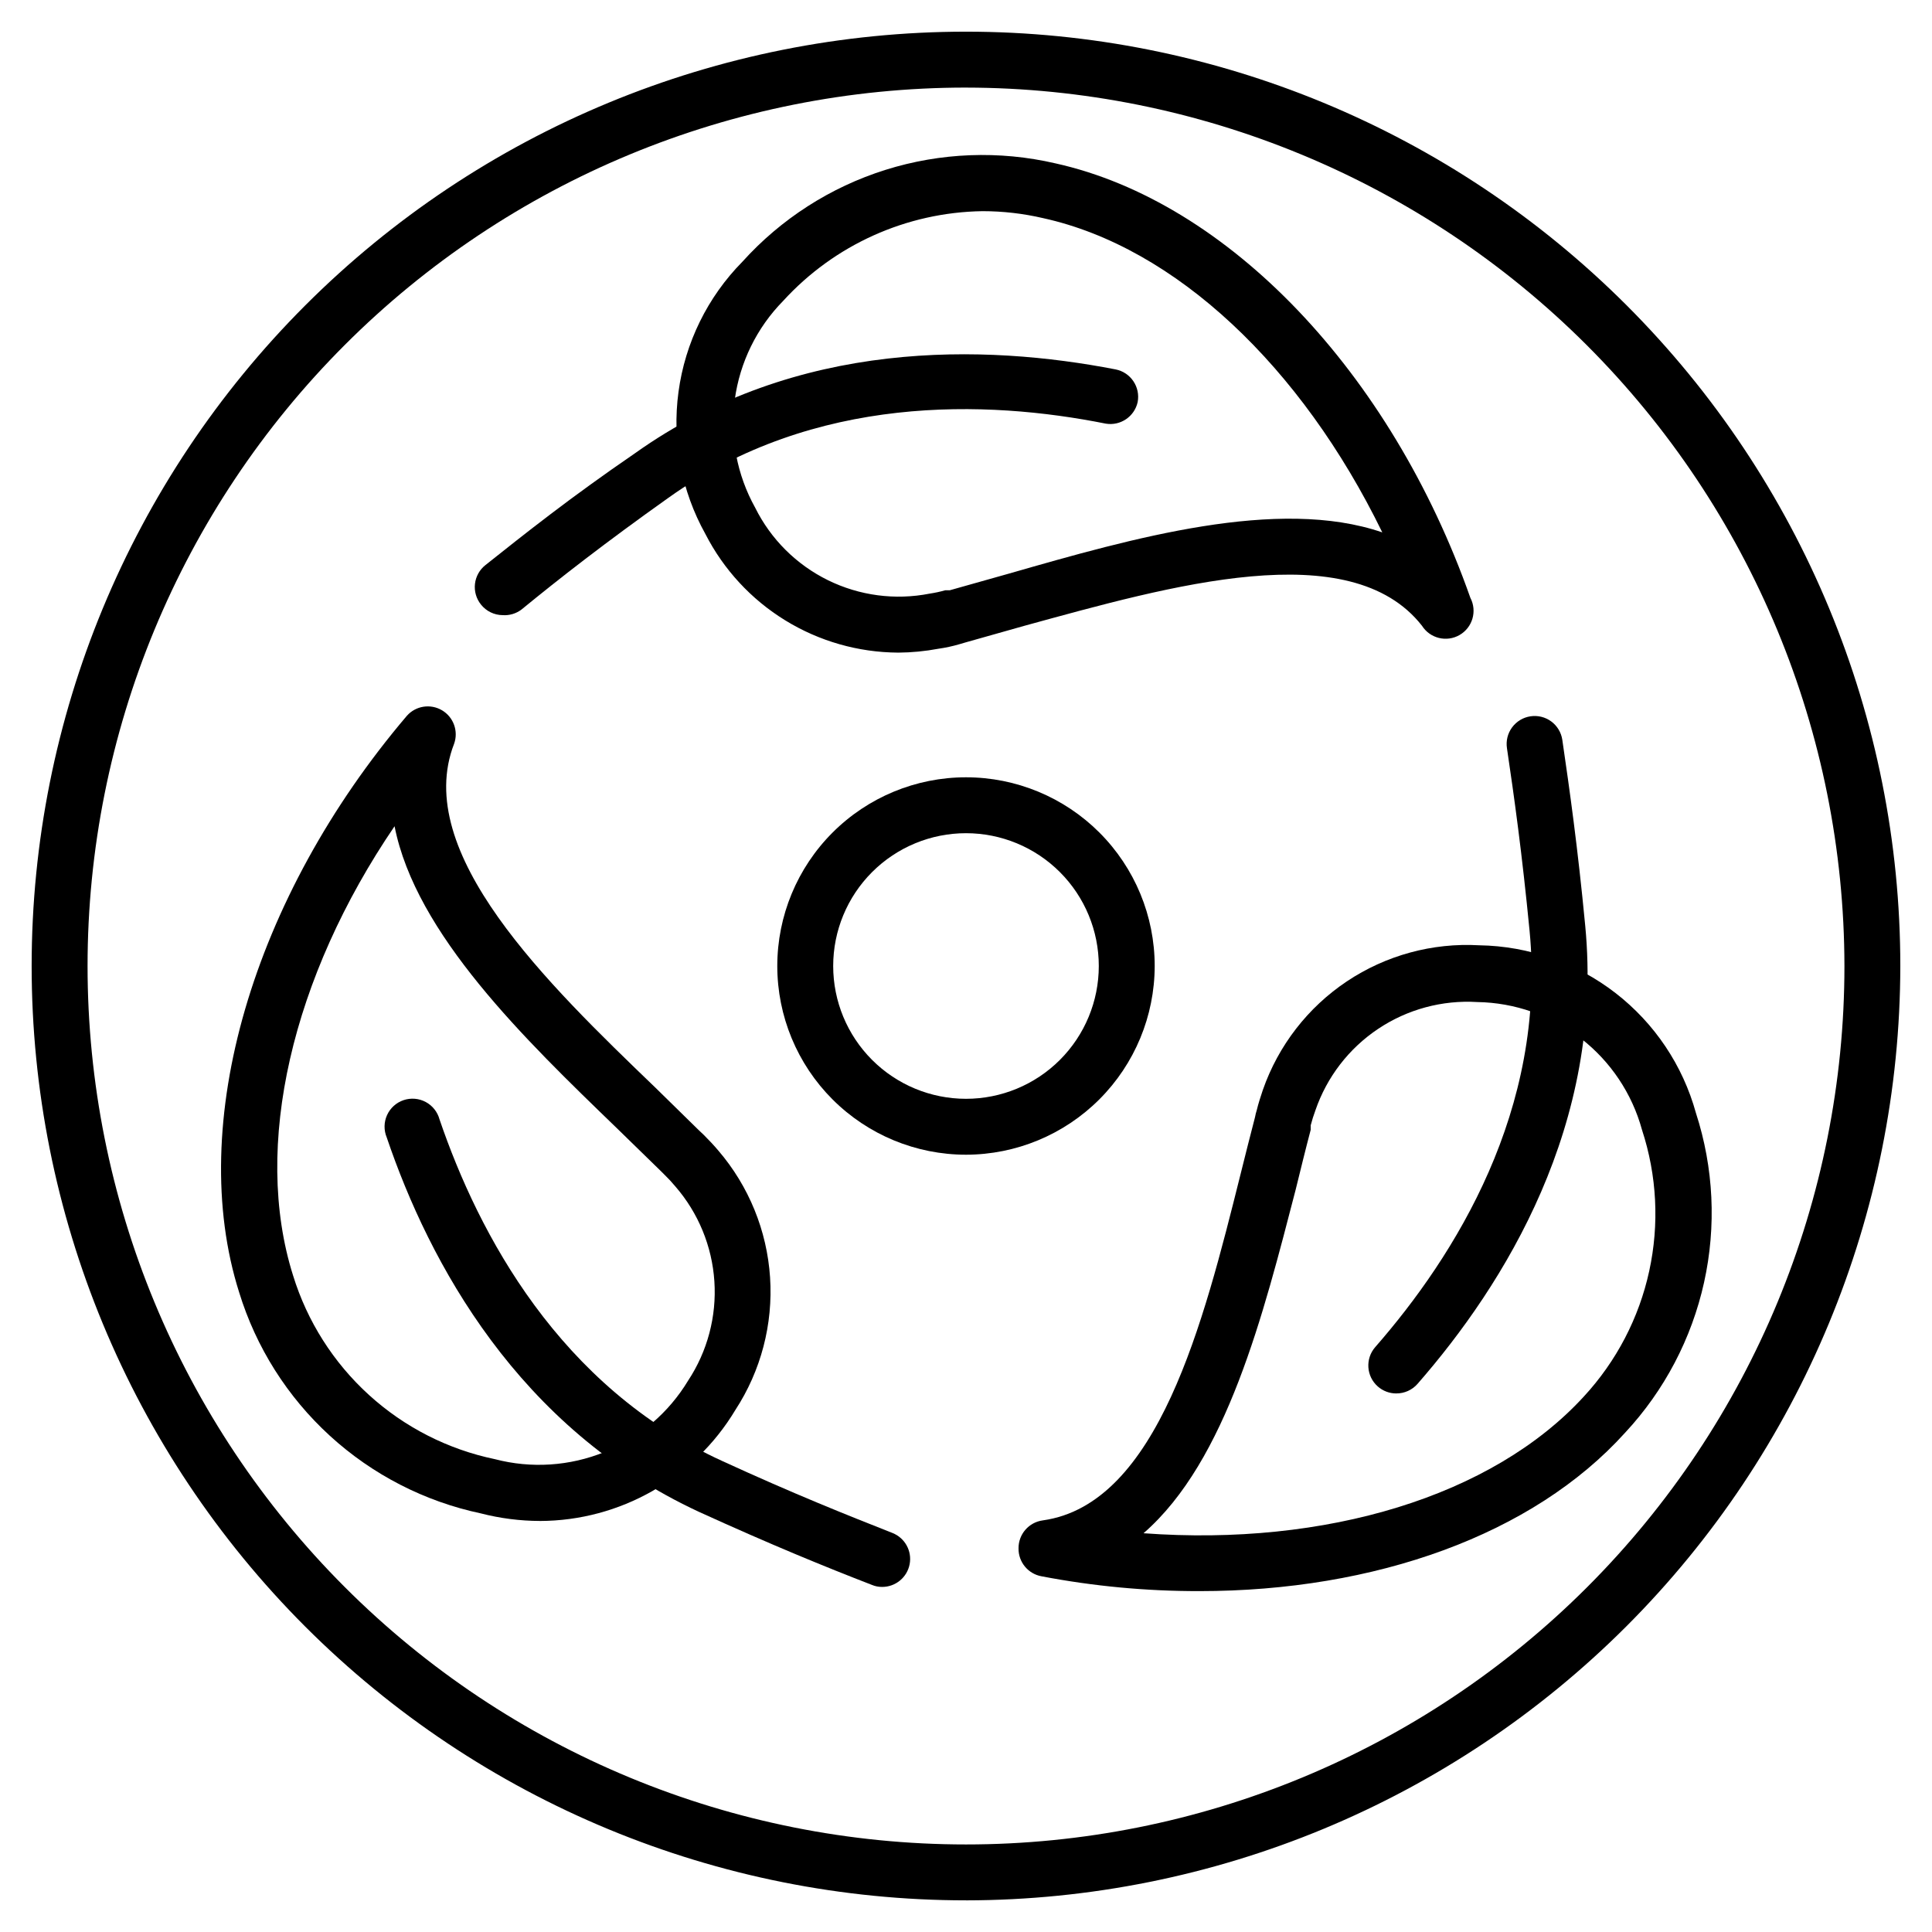 <?xml version="1.0" encoding="UTF-8"?>
<!-- Uploaded to: SVG Repo, www.svgrepo.com, Generator: SVG Repo Mixer Tools -->
<svg fill="#000000" width="800px" height="800px" version="1.1" viewBox="144 144 512 512" xmlns="http://www.w3.org/2000/svg">
 <g>
  <path d="m400 647.61c-65.672 0-128.65-26.086-175.09-72.523-46.438-46.434-72.523-109.41-72.523-175.08 0-65.672 26.086-128.65 72.523-175.09 46.434-46.438 109.41-72.523 175.09-72.523 65.668 0 128.65 26.086 175.08 72.523 46.438 46.434 72.523 109.41 72.523 175.09-0.078 65.645-26.191 128.58-72.609 175-46.418 46.418-109.35 72.531-175 72.609zm0-480.4c-61.742 0-120.95 24.527-164.61 68.184s-68.184 102.87-68.184 164.61c0 61.738 24.527 120.95 68.184 164.61s102.87 68.184 164.61 68.184c61.738 0 120.95-24.527 164.61-68.184s68.184-102.87 68.184-164.61c-0.078-61.719-24.629-120.88-68.27-164.52-43.641-43.637-102.8-68.188-164.52-68.27z"/>
  <path d="m400 450.01c-13.266 0-25.984-5.269-35.363-14.648-9.379-9.375-14.648-22.098-14.648-35.359 0-13.266 5.269-25.984 14.648-35.363 9.379-9.379 22.098-14.648 35.363-14.648 13.262 0 25.984 5.269 35.359 14.648 9.379 9.379 14.648 22.098 14.648 35.363-0.02 13.258-5.293 25.965-14.668 35.34s-22.082 14.648-35.34 14.668zm0-85.203c-9.336 0-18.285 3.711-24.887 10.309-6.598 6.602-10.309 15.551-10.309 24.887 0 9.332 3.711 18.285 10.309 24.883 6.602 6.602 15.551 10.309 24.887 10.309 9.332 0 18.285-3.707 24.883-10.309 6.602-6.598 10.309-15.551 10.309-24.883 0-9.336-3.707-18.285-10.309-24.887-6.598-6.598-15.551-10.309-24.883-10.309z"/>
  <path d="m382 316.95c-10.57-0.062-20.922-3.023-29.922-8.562-9.004-5.539-16.312-13.445-21.129-22.852-6.394-11.469-8.902-24.699-7.137-37.715 1.762-13.012 7.699-25.098 16.918-34.449 10.242-11.363 23.34-19.773 37.934-24.359 14.594-4.586 30.148-5.18 45.047-1.719 45.715 10.148 88.906 55.344 109.95 115.14v-0.004c1.84 3.519 0.582 7.863-2.856 9.848-3.438 1.988-7.832 0.914-9.961-2.438-19.043-24.301-66.68-10.594-105.36 0l-15.484 4.371-1.777 0.52h-0.004c-1.793 0.527-3.629 0.922-5.481 1.184-3.543 0.668-7.141 1.016-10.742 1.039zm22.375-116.99c-20.137 0.301-39.254 8.906-52.828 23.781-6.992 7.113-11.492 16.297-12.828 26.18-1.336 9.887 0.566 19.934 5.422 28.648 4.144 8.336 10.914 15.078 19.27 19.188 8.352 4.109 17.828 5.359 26.961 3.559 1.398-0.211 2.785-0.508 4.148-0.891h1.184l15.781-4.445c32.523-9.336 71.199-20.375 98.836-10.891-21.41-43.938-54.824-75.57-89.871-83.277-5.269-1.227-10.664-1.852-16.074-1.852z"/>
  <path d="m277.23 307.02c-2.254-0.012-4.379-1.047-5.777-2.816-1.234-1.539-1.805-3.508-1.582-5.469 0.223-1.961 1.219-3.754 2.766-4.977 10.445-8.297 22.227-17.707 39.637-29.637 42.973-30.598 92.984-28.895 127.36-22.227h0.004c4.004 0.785 6.621 4.66 5.852 8.668-0.852 3.844-4.562 6.352-8.445 5.707-31.488-6.297-77.203-7.926-115.88 19.633-16.891 12.004-28.746 21.266-38.973 29.637-1.422 1.074-3.184 1.602-4.965 1.48z"/>
  <path d="m461.86 565.66c-14.047 0.027-28.062-1.289-41.859-3.93-3.566-0.648-6.137-3.785-6.078-7.406-0.031-3.746 2.734-6.922 6.449-7.41 30.523-4.297 42.602-52.605 52.309-91.426 1.332-5.41 2.668-10.594 3.926-15.484h-0.004c0.109-0.602 0.258-1.195 0.445-1.777 0.445-1.852 1.039-3.629 1.629-5.41h0.004c4.098-11.746 11.914-21.84 22.258-28.75 10.348-6.91 22.664-10.266 35.086-9.555 13.09 0.203 25.762 4.644 36.117 12.66 10.352 8.016 17.824 19.172 21.301 31.793 4.707 14.508 5.449 30.004 2.152 44.895-3.297 14.887-10.508 28.625-20.895 39.789-24.449 27.117-66.312 42.012-112.84 42.012zm-14.816-15.336c48.305 3.555 92.465-9.781 116.69-36.23 8.633-9.34 14.617-20.816 17.324-33.242 2.711-12.43 2.051-25.355-1.914-37.441-2.629-9.605-8.305-18.102-16.176-24.207-7.867-6.106-17.504-9.492-27.465-9.652-9.301-0.57-18.535 1.926-26.281 7.106-7.75 5.18-13.586 12.754-16.617 21.57-0.484 1.309-0.906 2.644-1.258 4v1.184c-1.406 5.336-2.668 10.52-4 15.93-8.523 32.824-18.227 71.793-40.305 90.984z"/>
  <path d="m514.02 513.28c-1.801-0.004-3.539-0.66-4.891-1.852-3.066-2.703-3.363-7.375-0.668-10.445 21.117-24.152 45.418-62.902 40.898-110.25-2-20.598-4.074-35.488-6-48.453v-0.004c-0.297-1.945 0.191-3.93 1.359-5.512 1.168-1.586 2.918-2.641 4.863-2.934 1.945-0.297 3.93 0.191 5.516 1.359 1.582 1.168 2.637 2.918 2.93 4.863 1.926 13.188 4.074 28.301 6.074 49.27 5.039 52.605-21.41 95.059-44.453 121.43-1.422 1.617-3.477 2.539-5.629 2.519z"/>
  <path d="m287.09 547.07c-5.273-0.016-10.523-0.688-15.633-2-14.941-3.16-28.762-10.266-40.031-20.57-11.27-10.305-19.574-23.438-24.055-38.035-14.078-44.453 3.481-104.61 44.453-152.77 2.352-2.656 6.262-3.269 9.316-1.461 3.055 1.809 4.398 5.527 3.203 8.871-11.188 28.82 24.523 63.422 53.418 91.203l11.41 11.188 1.332 1.258c1.406 1.406 2.668 2.742 3.852 4.148l0.004 0.004c8.09 9.43 12.902 21.227 13.719 33.625 0.816 12.395-2.414 24.723-9.199 35.129-10.922 18.195-30.566 29.352-51.789 29.414zm-38.527-184.11c-27.191 39.934-37.711 84.832-26.895 119.06 3.75 12.156 10.691 23.082 20.098 31.645 9.41 8.562 20.941 14.445 33.395 17.031 9.637 2.519 19.832 1.852 29.059-1.898 9.227-3.754 16.992-10.391 22.137-18.918 5.133-7.781 7.578-17.023 6.961-26.32-0.613-9.297-4.254-18.141-10.367-25.172-0.906-1.09-1.871-2.129-2.891-3.113l-0.891-0.891-11.703-11.41c-24.375-23.559-53.27-51.418-58.902-80.016z"/>
  <path d="m377.77 564.55c-0.918 0.008-1.824-0.168-2.668-0.52-12.445-4.816-26.598-10.594-45.789-19.336-48.012-22.227-71.57-66.09-82.832-99.281-0.789-1.895-0.754-4.031 0.09-5.898 0.848-1.871 2.43-3.305 4.375-3.965 1.945-0.656 4.074-0.48 5.883 0.492 1.805 0.969 3.129 2.648 3.656 4.629 10.371 30.375 31.785 70.828 74.98 90.539 18.895 8.668 32.82 14.227 45.047 19.043h-0.004c3.312 1.309 5.227 4.785 4.555 8.285-0.672 3.496-3.734 6.019-7.293 6.012z"/>
 </g>
</svg>